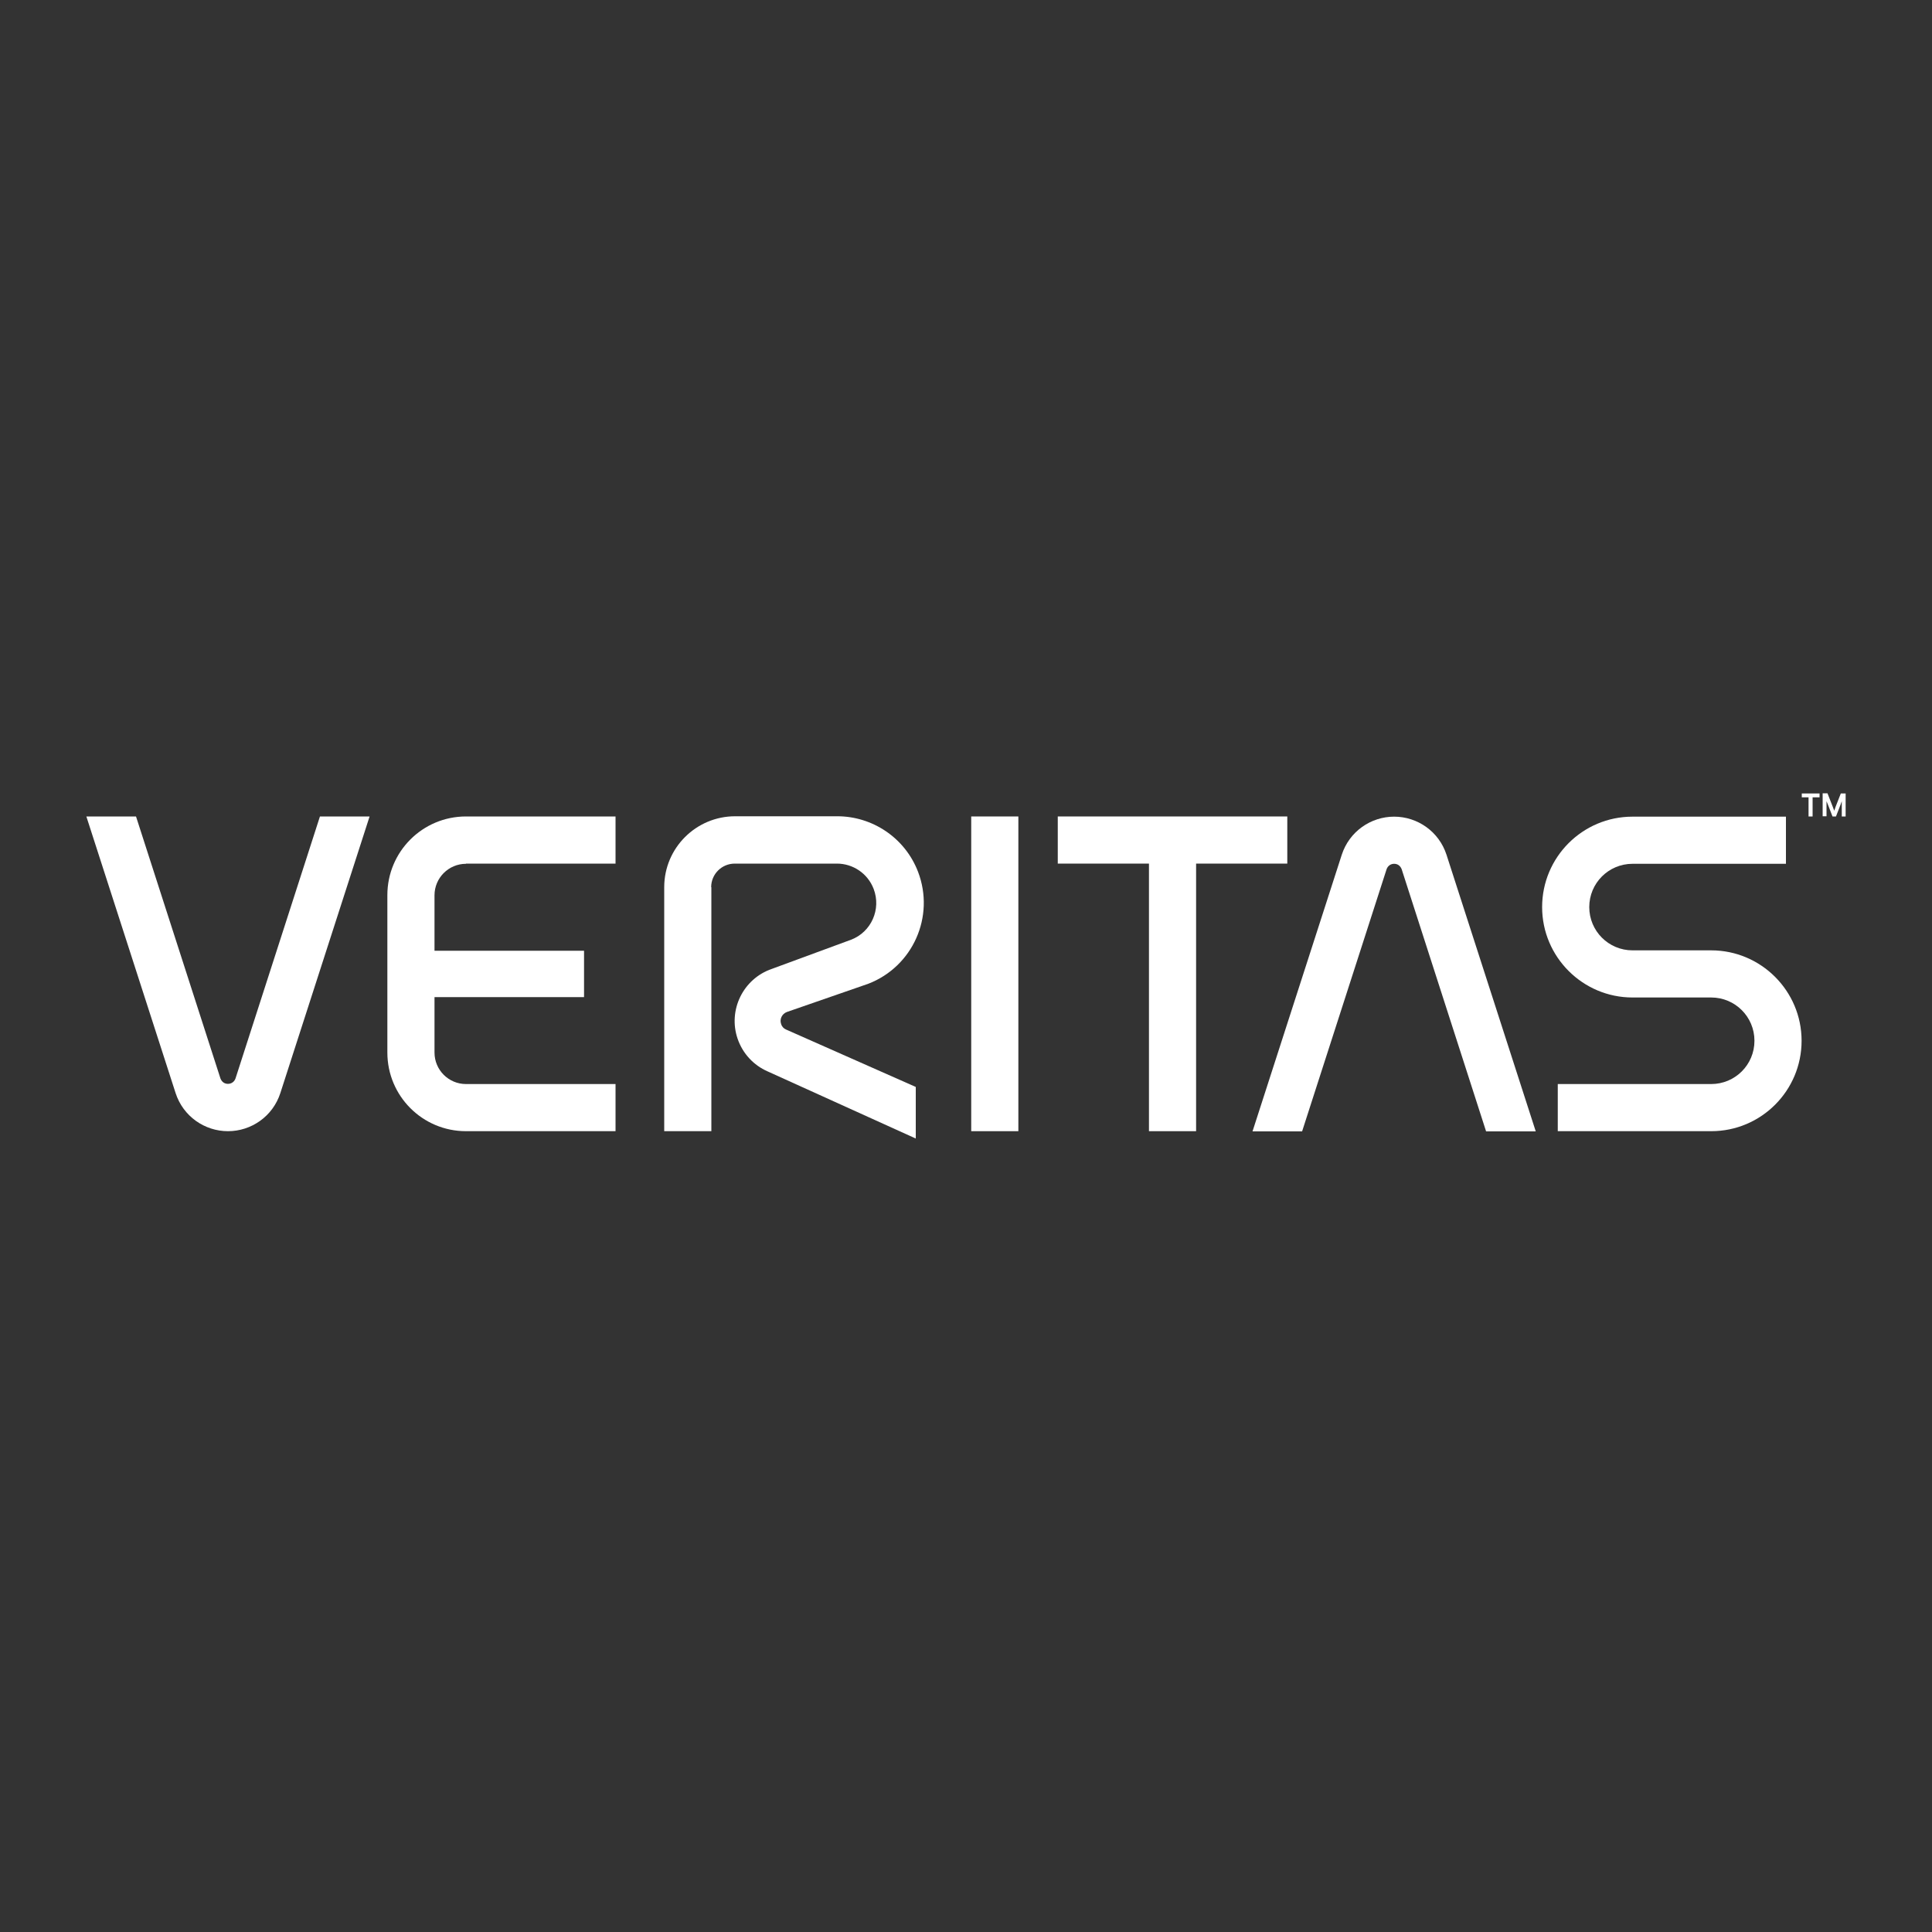 <svg xmlns="http://www.w3.org/2000/svg" id="Layer_13" data-name="Layer 13" viewBox="0 0 100 100"><rect x="0" y="0" width="100" height="100" fill="#333333" stroke="none"/><defs><style>      .cls-1 {        fill: #fff;        stroke-width: 0px;      }    </style></defs><g id="g10803"><g id="g10809"><path id="path10811" class="cls-1" d="M36.81,45.92c0-.68.55-1.22,1.22-1.22h5.29c.82,0,1.59.5,1.9,1.31.4,1.05-.12,2.23-1.17,2.63l-4.1,1.51c-1.49.51-2.28,2.14-1.77,3.62.27.78.84,1.37,1.54,1.68l7.68,3.48v-2.67l-6.71-2.97c-.12-.05-.22-.15-.26-.29-.09-.25.05-.53.3-.62l4.21-1.46c2.31-.89,3.46-3.48,2.58-5.79-.68-1.78-2.38-2.88-4.18-2.88h-5.29c-2.02,0-3.67,1.64-3.67,3.67v12.63h2.44v-12.63Z"></path></g></g><path id="path10813" class="cls-1" d="M50.27,58.55h2.44v-16.29h-2.44v16.29Z"></path><g id="g10823"><path id="path10825" class="cls-1" d="M16.56,42.26l-4.37,13.56c-.06.17-.21.28-.39.28s-.32-.1-.39-.28l-4.37-13.56h-2.57l4.62,14.32c.39,1.2,1.5,1.97,2.71,1.97s2.32-.77,2.71-1.97l4.62-14.32h-2.57Z"></path></g><g id="g10827"><path id="path10829" class="cls-1" d="M67.4,58.55l4.37-13.56c.06-.17.21-.28.39-.28s.32.1.39.28l4.37,13.57h2.57l-4.62-14.32c-.39-1.2-1.5-1.97-2.71-1.97s-2.32.77-2.71,1.97l-4.62,14.32h2.57Z"></path></g><g id="g10831"><path id="path10833" class="cls-1" d="M24.12,44.7h7.74v-2.44h-7.74c-2.25,0-4.07,1.82-4.07,4.07v8.15c0,2.25,1.82,4.07,4.07,4.07h7.74v-2.44h-7.74c-.9,0-1.63-.73-1.63-1.63v-2.87h7.74v-2.4h-7.74v-2.87c0-.9.73-1.63,1.63-1.63"></path></g><g id="g10835"><path id="path10837" class="cls-1" d="M66.64,42.26h-11.89v2.44h4.72v13.85h2.44v-13.85h4.72v-2.44Z"></path></g><g id="g10841"><g id="g10847"><path id="path10849" class="cls-1" d="M88.57,58.55c2.59,0,4.68-2.1,4.68-4.68s-2.1-4.68-4.68-4.68h-4.07c-1.24,0-2.24-1-2.24-2.24s1-2.24,2.24-2.24h7.94v-2.44h-7.94c-2.59,0-4.68,2.1-4.68,4.68s2.1,4.68,4.68,4.68h4.07c1.24,0,2.24,1,2.24,2.24s-1,2.24-2.24,2.24h-7.94v2.44h7.94Z"></path></g></g><g id="g10851"><path id="path10853" class="cls-1" d="M94.94,41.97l.07-.21.27-.69h.25v1.19h-.2v-.79s-.06.17-.06.17l-.24.62h-.18l-.24-.62-.07-.17v.2s0,.58,0,.58h-.2v-1.19h.25l.27.69.08.21ZM93.82,42.26h-.21v-.99h-.35v-.2h.92v.2h-.36v.99Z"></path></g></svg>